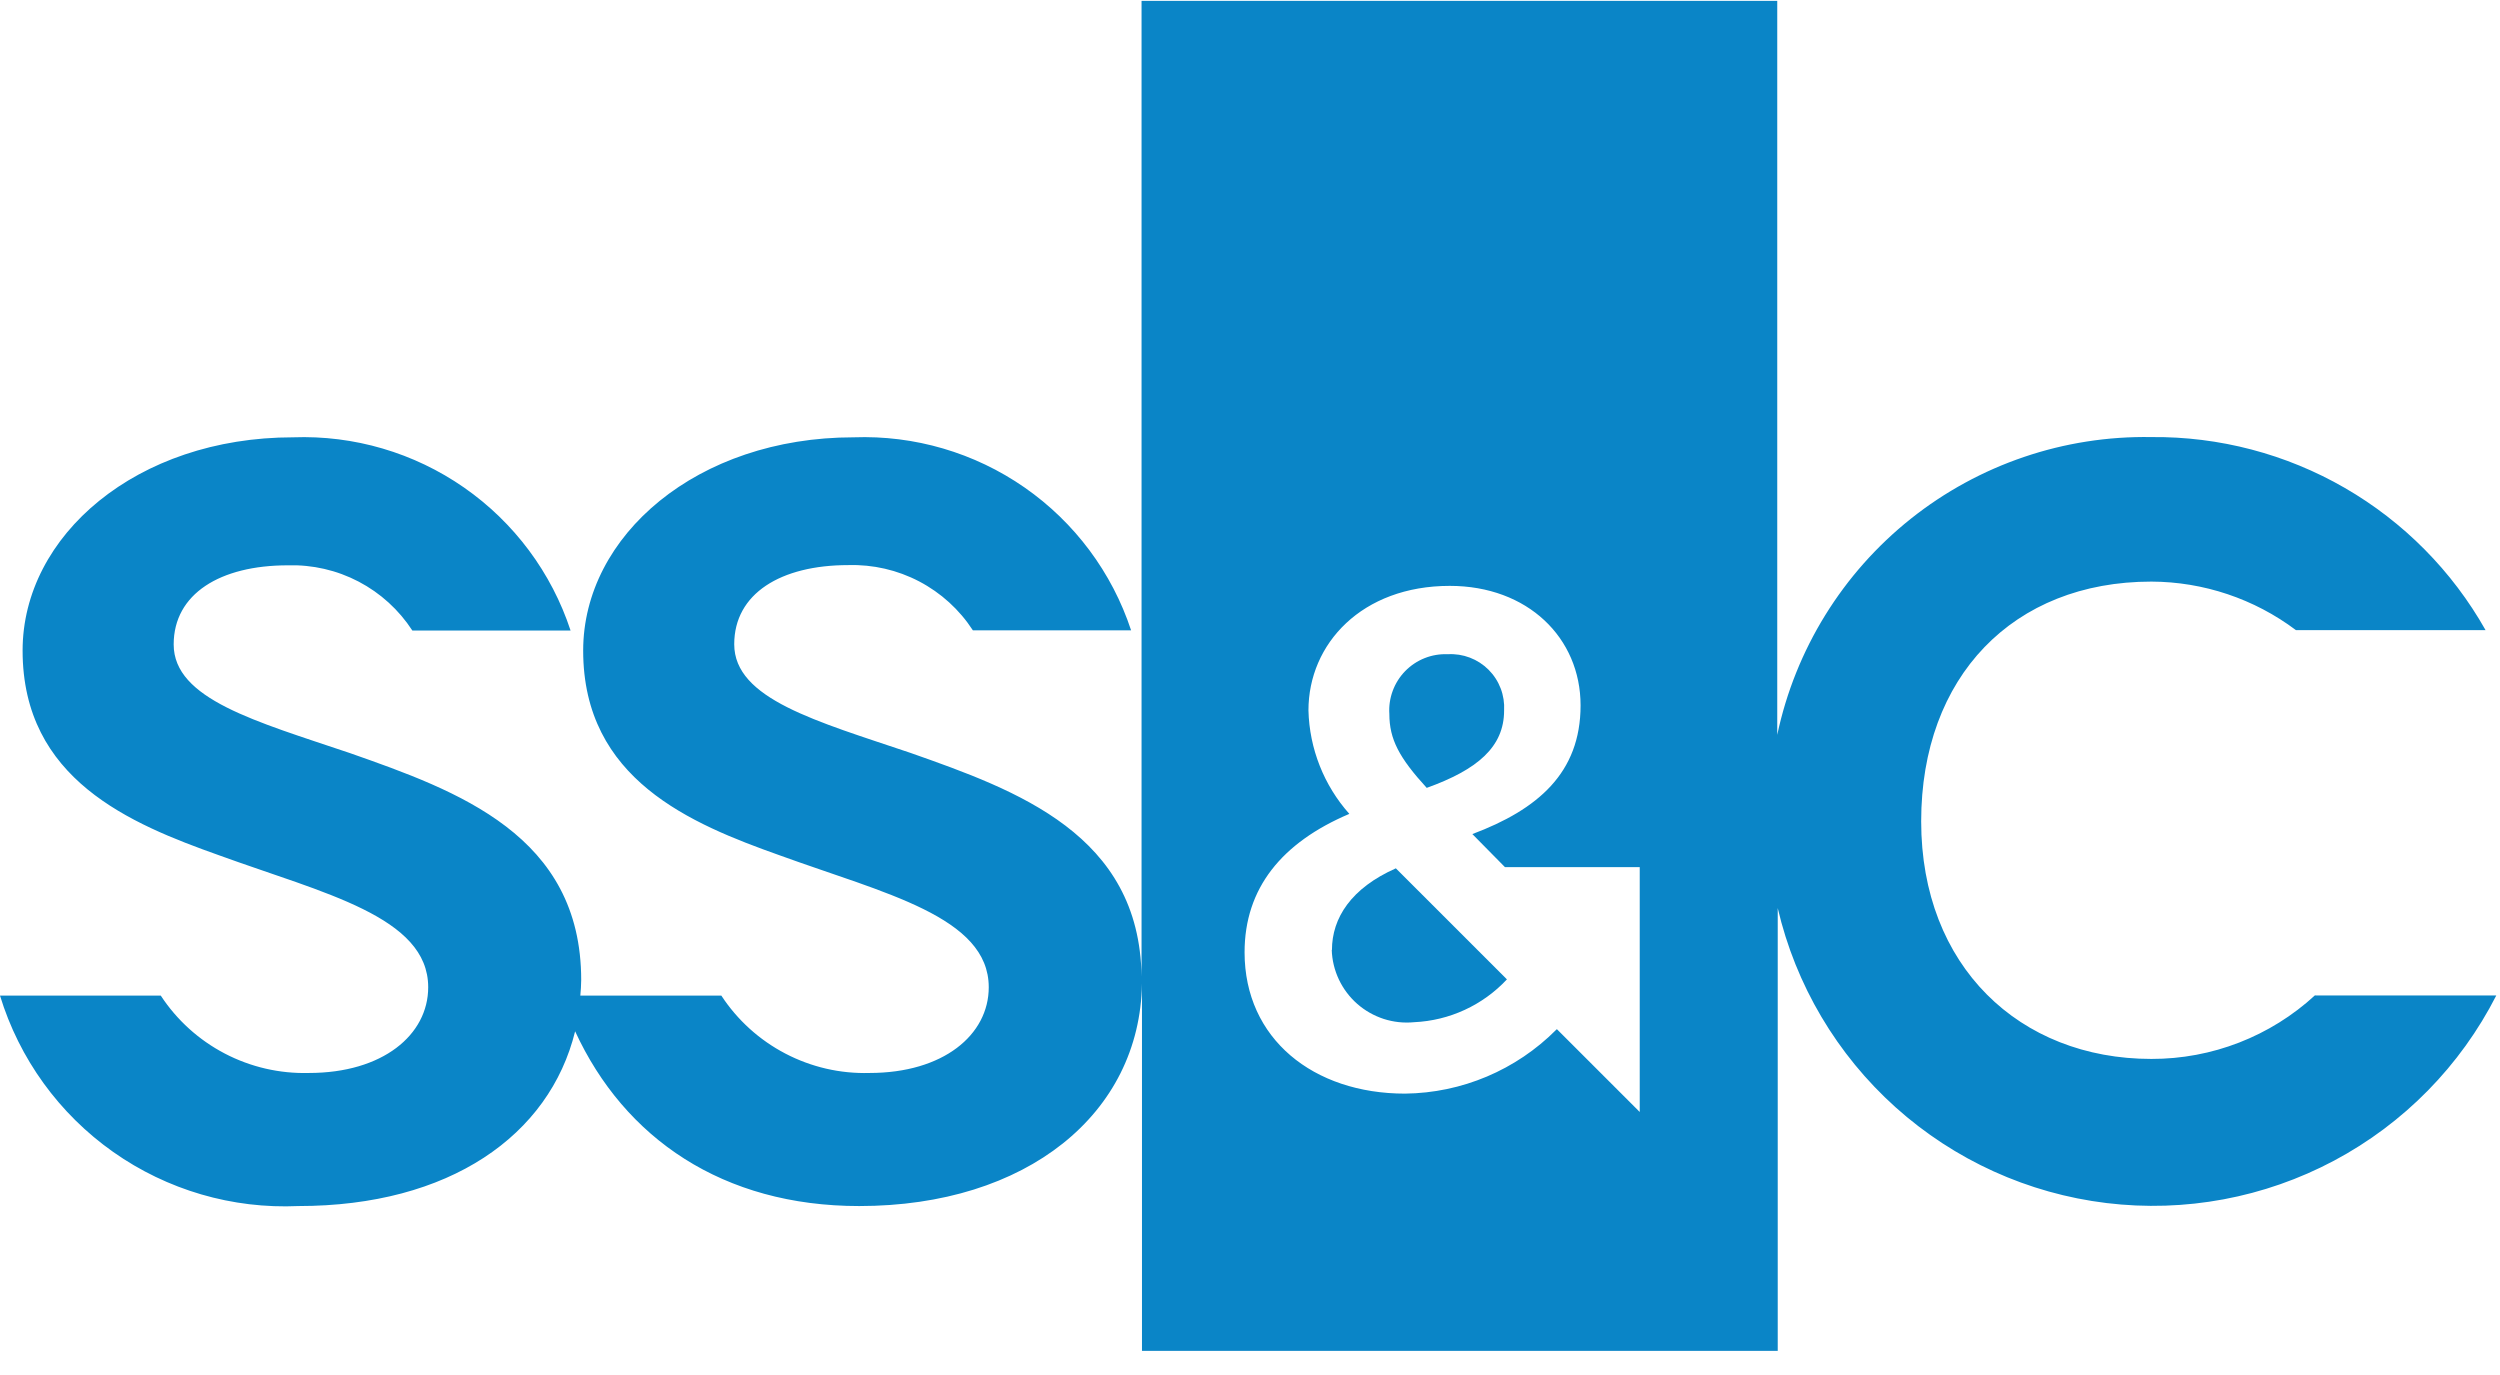 <svg xmlns="http://www.w3.org/2000/svg" width="100" height="55" viewBox="0 0 100 55" fill="none"><path d="M60.164 28.421C60.181 28.121 60.135 27.82 60.028 27.539C59.921 27.258 59.756 27.003 59.543 26.79C59.331 26.577 59.075 26.412 58.794 26.305C58.513 26.198 58.212 26.151 57.912 26.169C57.597 26.155 57.282 26.208 56.989 26.324C56.695 26.44 56.43 26.617 56.209 26.842C55.989 27.068 55.818 27.337 55.709 27.633C55.599 27.929 55.553 28.244 55.574 28.559C55.574 29.567 55.964 30.307 57.069 31.515C59.094 30.787 60.164 29.881 60.164 28.421Z" fill="#0A85C7"></path><path d="M53.27 37.993C53.282 38.404 53.38 38.808 53.555 39.18C53.731 39.551 53.98 39.883 54.289 40.155C54.598 40.426 54.96 40.631 55.351 40.758C55.743 40.884 56.156 40.928 56.565 40.888C57.978 40.824 59.311 40.209 60.277 39.175L60.251 39.149L55.834 34.733C54.052 35.523 53.278 36.714 53.278 38.002L53.27 37.993Z" fill="#0A85C7"></path><path d="M92.602 39.81C90.818 41.453 88.48 42.363 86.054 42.357C80.777 42.357 76.847 38.645 76.847 32.854C76.847 27.064 80.525 23.264 86.054 23.264C88.14 23.271 90.168 23.951 91.836 25.204H99.422C98.088 22.839 96.144 20.875 93.793 19.517C91.442 18.159 88.77 17.457 86.055 17.483C82.566 17.422 79.164 18.577 76.433 20.75C73.703 22.924 71.814 25.98 71.09 29.394V0.034H45.662V39.063C45.584 33.386 40.698 31.621 36.42 30.116C32.664 28.847 29.369 27.96 29.369 25.769C29.369 23.743 31.229 22.604 33.933 22.604C34.918 22.575 35.894 22.799 36.766 23.256C37.639 23.713 38.379 24.387 38.915 25.213H45.244C44.48 22.897 42.985 20.892 40.982 19.499C38.98 18.107 36.579 17.403 34.142 17.493C27.891 17.493 23.327 21.423 23.327 26.023C23.327 31.178 27.639 32.952 31.187 34.213C35.368 35.734 39.55 36.664 39.55 39.49C39.55 41.394 37.734 42.919 34.777 42.919C33.608 42.952 32.45 42.684 31.413 42.142C30.376 41.601 29.495 40.803 28.854 39.825H23.213C23.231 39.617 23.248 39.416 23.248 39.201C23.248 33.41 18.309 31.637 13.999 30.124C10.243 28.855 6.947 27.968 6.947 25.777C6.947 23.752 8.808 22.613 11.512 22.613C12.496 22.583 13.472 22.807 14.345 23.264C15.217 23.721 15.957 24.395 16.494 25.221H22.823C22.06 22.903 20.565 20.896 18.562 19.502C16.559 18.108 14.158 17.403 11.72 17.493C5.468 17.493 0.904 21.422 0.904 26.021C0.904 31.177 5.216 32.951 8.764 34.212C12.946 35.733 17.128 36.663 17.128 39.489C17.128 41.393 15.311 42.919 12.354 42.919C11.185 42.95 10.027 42.683 8.99 42.141C7.953 41.6 7.072 40.802 6.431 39.824H0C0.773 42.353 2.365 44.553 4.526 46.077C6.688 47.601 9.295 48.363 11.937 48.242C17.971 48.242 21.979 45.424 23.005 41.252C24.979 45.537 28.917 48.242 34.368 48.242C41.071 48.242 45.601 44.546 45.679 39.338V54.034H71.109V36.323C71.827 39.401 73.474 42.183 75.826 44.294C78.178 46.404 81.122 47.741 84.259 48.122C87.395 48.503 90.574 47.911 93.363 46.426C96.153 44.941 98.418 42.634 99.852 39.818H92.619L92.602 39.81ZM65.589 44.479L62.276 41.167L62.251 41.188C60.647 42.801 58.474 43.72 56.199 43.745C52.539 43.745 49.783 41.554 49.783 38.093C49.783 35.528 51.27 33.703 53.973 32.555C52.956 31.412 52.377 29.946 52.338 28.417C52.338 25.748 54.477 23.435 57.99 23.435C61.107 23.435 63.223 25.513 63.223 28.215C63.223 30.917 61.511 32.38 58.894 33.363L60.198 34.685H65.589V44.474V44.479Z" fill="#0A85C7"></path></svg>